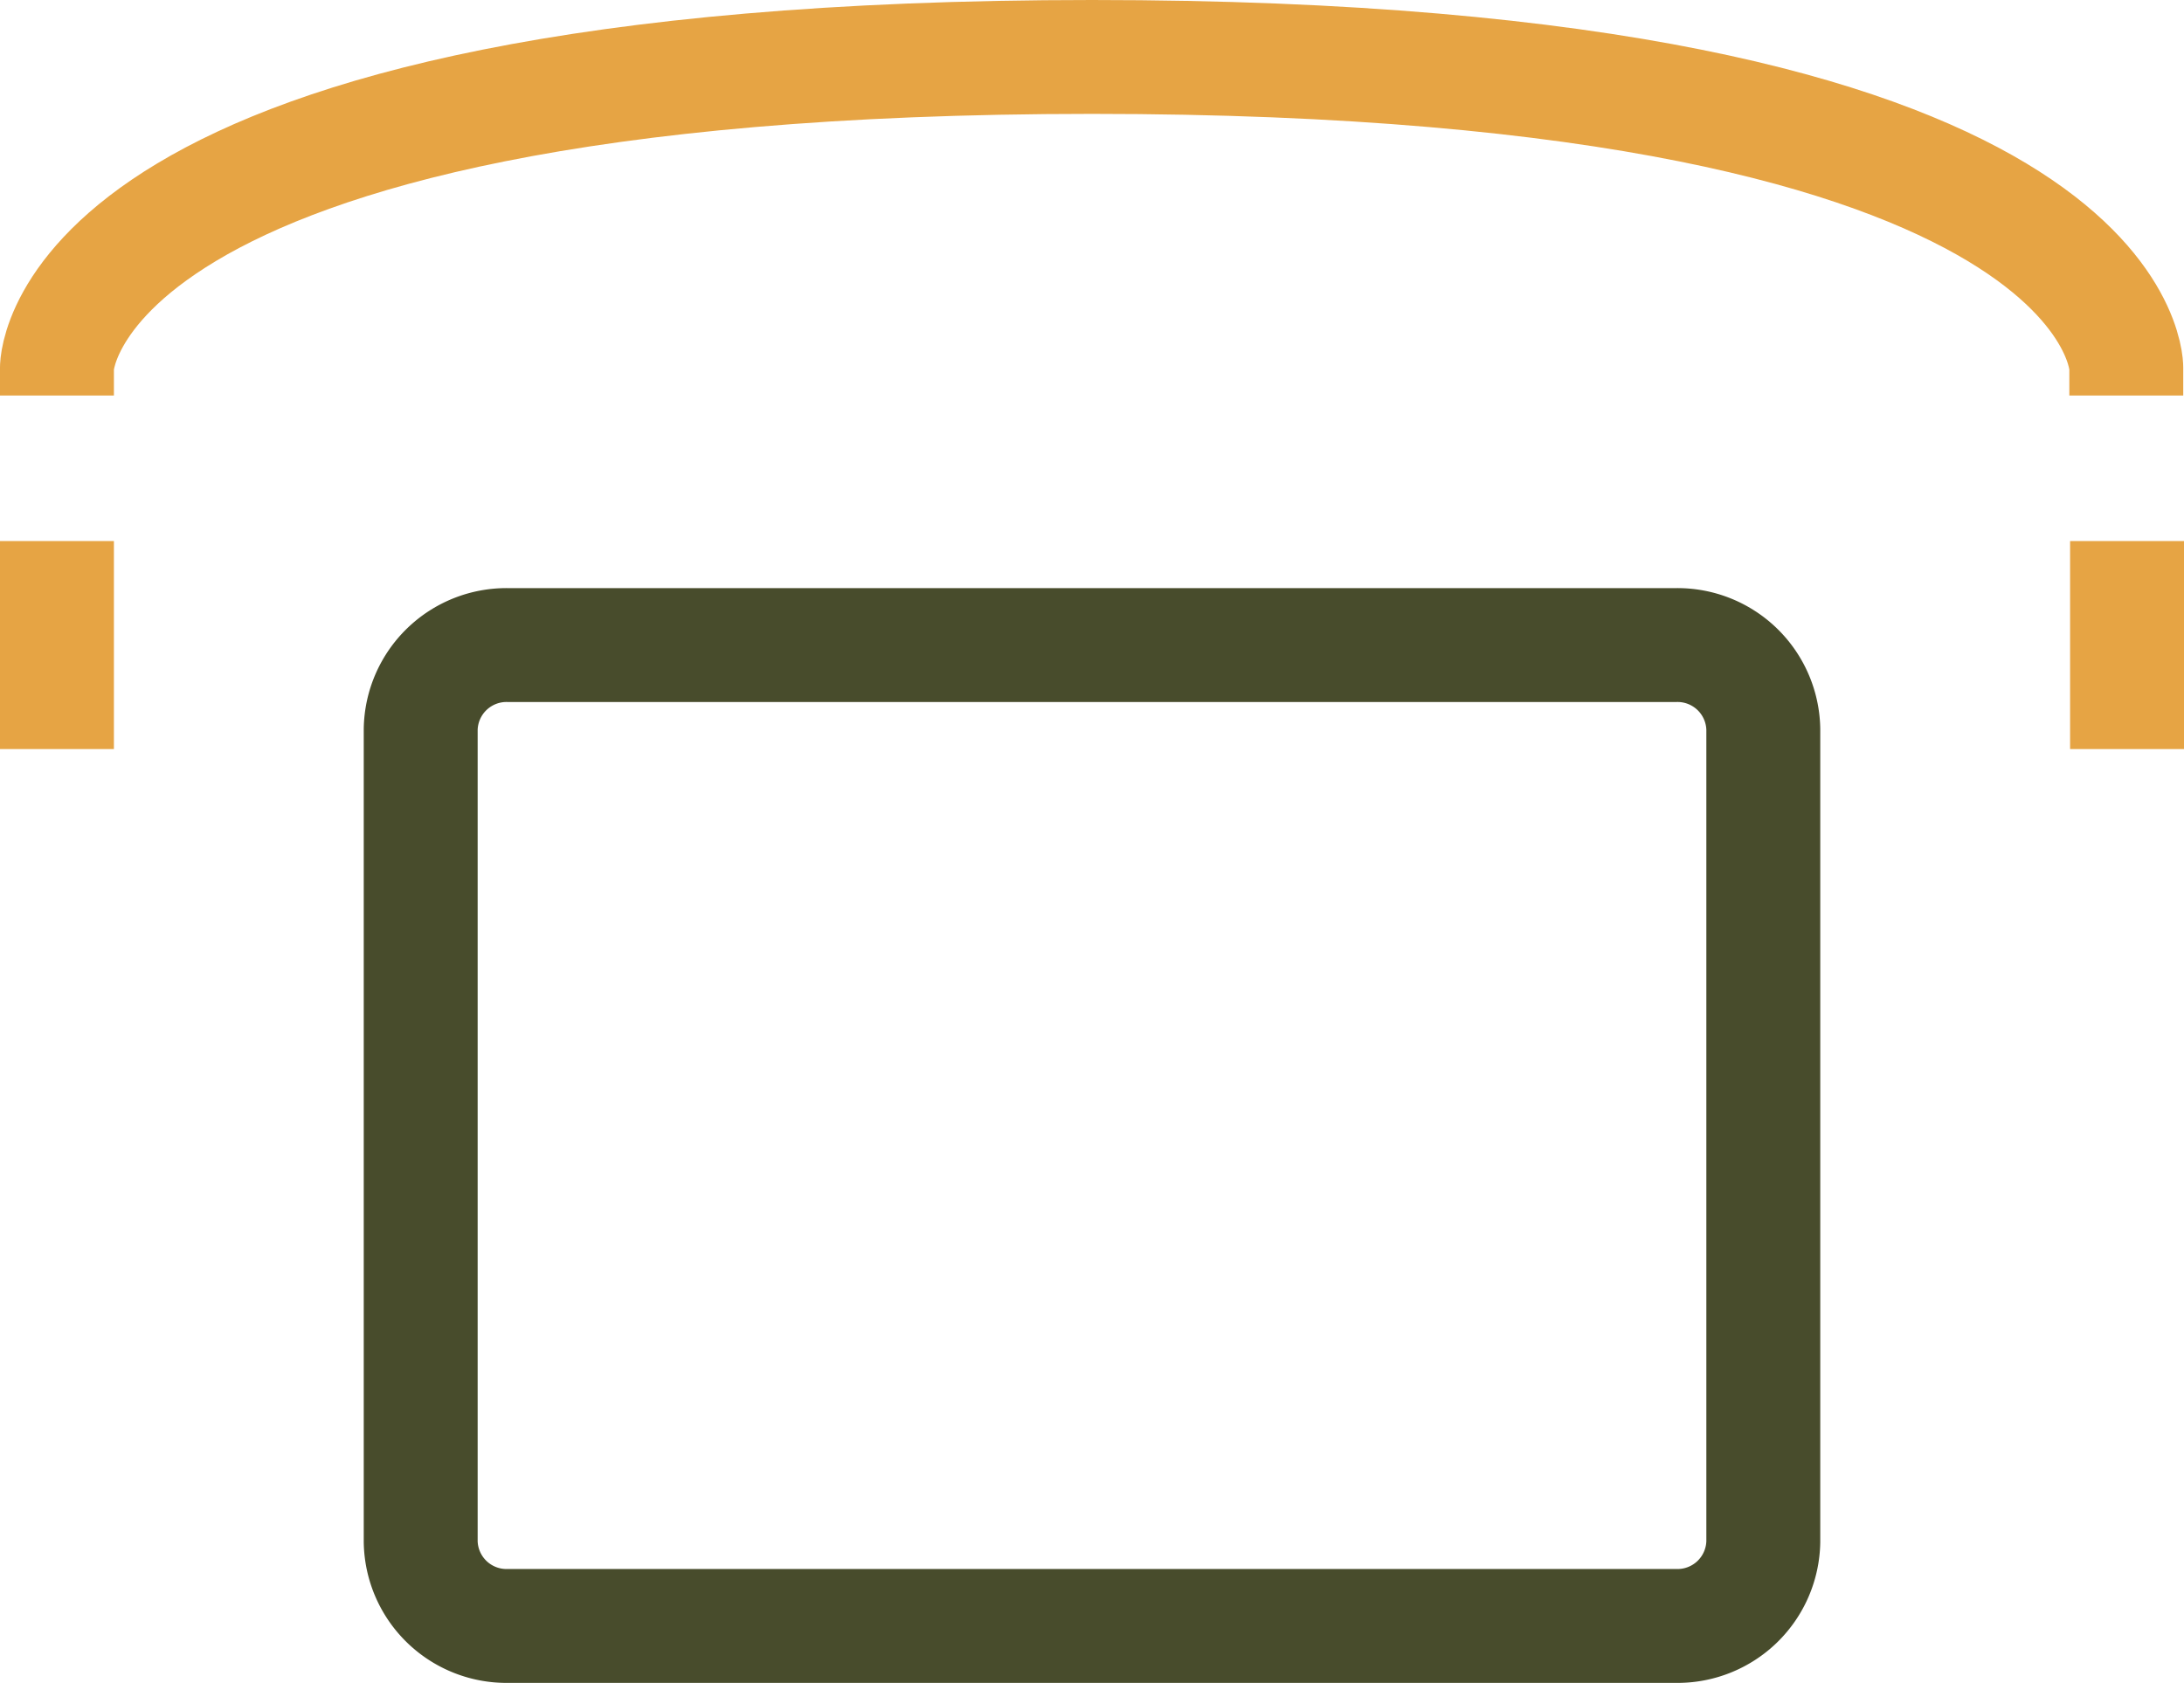 <svg xmlns="http://www.w3.org/2000/svg" viewBox="0 0 86.28 66.5"><defs><style>.cls-1,.cls-2{fill:none;stroke-miterlimit:10;stroke-width:4.5px;}.cls-1{stroke:#484c2c;}.cls-2{stroke:#e6a444;}</style></defs><title>icona-telefono-footer-dark</title><g id="Livello_2" data-name="Livello 2"><g id="Livello_1-2" data-name="Livello 1"><path class="cls-1" d="M16.62,28.81V60.93a3.39,3.39,0,0,0,3.45,3.32H66.21a3.39,3.39,0,0,0,3.45-3.32V28.81a3.39,3.39,0,0,0-3.45-3.32H20.07A3.39,3.39,0,0,0,16.62,28.81Z"/><line class="cls-2" x1="2.25" y1="21.38" x2="2.25" y2="29.6"/><path class="cls-2" d="M84,15.63V14.52S84,2.25,43.14,2.25,2.25,14.52,2.25,14.52v1.11"/><line class="cls-2" x1="84.03" y1="29.6" x2="84.03" y2="21.38"/></g></g></svg>